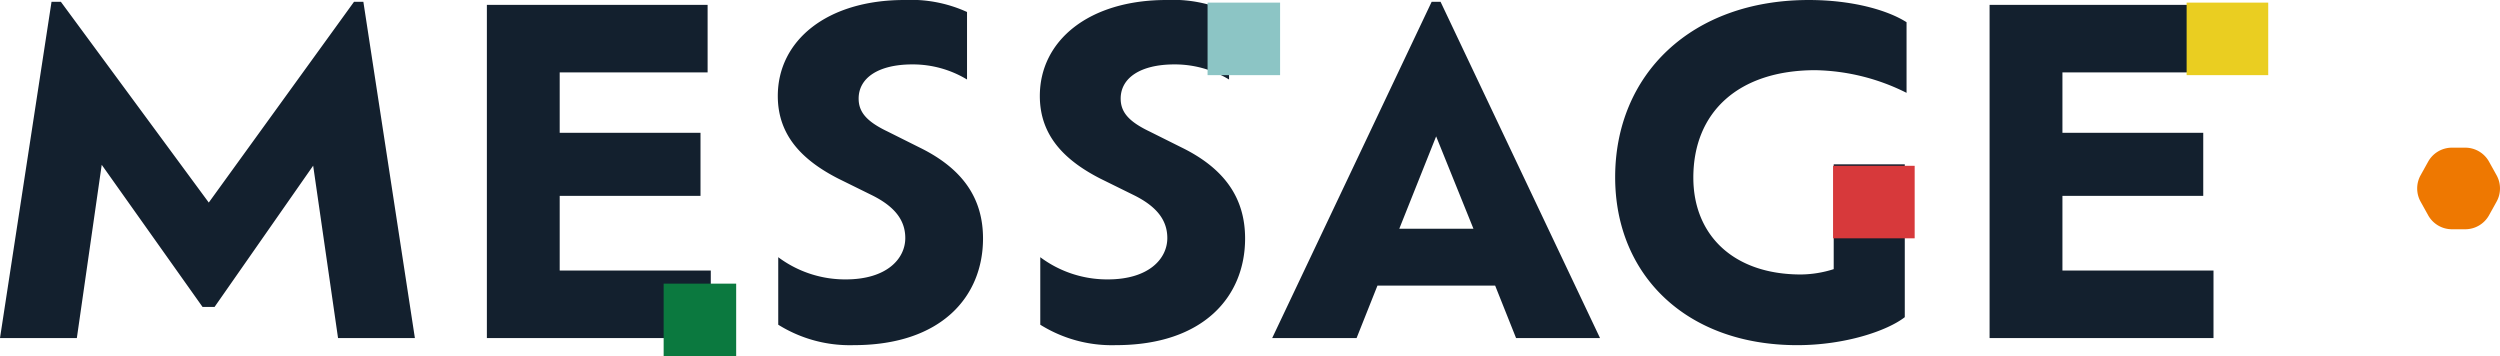 <svg xmlns="http://www.w3.org/2000/svg" width="275.775" height="39.289" viewBox="0 0 275.775 39.289"><g transform="translate(2233.207 1293.289)"><path d="M5.735,0A3,3,0,0,1,8.357,1.543l.833,1.5a3,3,0,0,1,0,2.914l-.833,1.5A3,3,0,0,1,5.735,9H4.265A3,3,0,0,1,1.643,7.457l-.833-1.5a3,3,0,0,1,0-2.914l.833-1.5A3,3,0,0,1,4.265,0Z" transform="translate(-1967 -1277)" fill="#ee7801"/><path d="M48.559,0,42.875-37.093H41.846L25.823-14.945,9.506-37.093H8.477L2.793,0H11.27l2.744-19.11L25.137-3.43H26.46L37.338-19.012,40.082,0ZM64.533-7.448V-15.68H80.066v-6.958H64.533V-29.3H80.85V-36.75H56.5V0h24.7V-7.448ZM96.971.784c9.7,0,14.259-5.39,14.259-11.76,0-4.41-2.2-7.693-7.007-10.045l-3.528-1.764c-2.254-1.078-3.185-2.107-3.185-3.626,0-2.3,2.2-3.773,5.929-3.773a11.57,11.57,0,0,1,6.027,1.666v-7.448a14.948,14.948,0,0,0-6.909-1.323c-8.526,0-13.965,4.459-13.965,10.584,0,4.312,2.646,7.056,6.664,9.114l3.675,1.813c2.695,1.323,3.724,2.891,3.724,4.753,0,2.254-2.009,4.557-6.566,4.557a12.331,12.331,0,0,1-7.448-2.45V-1.47A14.889,14.889,0,0,0,96.971.784Zm28.91,0c9.7,0,14.259-5.39,14.259-11.76,0-4.41-2.205-7.693-7.007-10.045L129.6-22.785c-2.254-1.078-3.185-2.107-3.185-3.626,0-2.3,2.205-3.773,5.929-3.773a11.57,11.57,0,0,1,6.027,1.666v-7.448a14.948,14.948,0,0,0-6.909-1.323c-8.526,0-13.965,4.459-13.965,10.584,0,4.312,2.646,7.056,6.664,9.114l3.675,1.813c2.695,1.323,3.724,2.891,3.724,4.753,0,2.254-2.009,4.557-6.566,4.557a12.33,12.33,0,0,1-7.448-2.45V-1.47A14.889,14.889,0,0,0,125.881.784ZM170.03,0h9.261L161.7-37.093h-.98L143.129,0h9.31l2.3-5.782h12.985Zm-4.7-12.054h-8.183l4.067-10.192Zm37.73-17.493a23.275,23.275,0,0,1,10.045,2.5v-7.791c-2.156-1.372-6.076-2.45-10.78-2.45-12.985,0-21.364,8.232-21.364,19.551,0,10.78,7.84,18.522,20.09,18.522,5.243,0,9.9-1.568,11.858-3.087V-19.159h-7.84V-7.6a12.218,12.218,0,0,1-3.626.588c-7.448,0-11.858-4.361-11.858-10.682C189.581-24.892,194.53-29.547,203.056-29.547ZM230.3-7.448V-15.68h15.533v-6.958H230.3V-29.3h16.317V-36.75H222.264V0h24.7V-7.448Z" transform="translate(-2236 -1256)" fill="#13202e"/><path d="M0,0H9V8H0Z" transform="translate(-1992 -1293)" fill="#eace21"/><path d="M0,0H9V8H0Z" transform="translate(-2031 -1275)" fill="#d7393b"/><path d="M0,0H8V8H0Z" transform="translate(-2160 -1262)" fill="#0b793f"/><path d="M0,0H8V8H0Z" transform="translate(-2100 -1293)" fill="#8cc5c5"/></g></svg>
